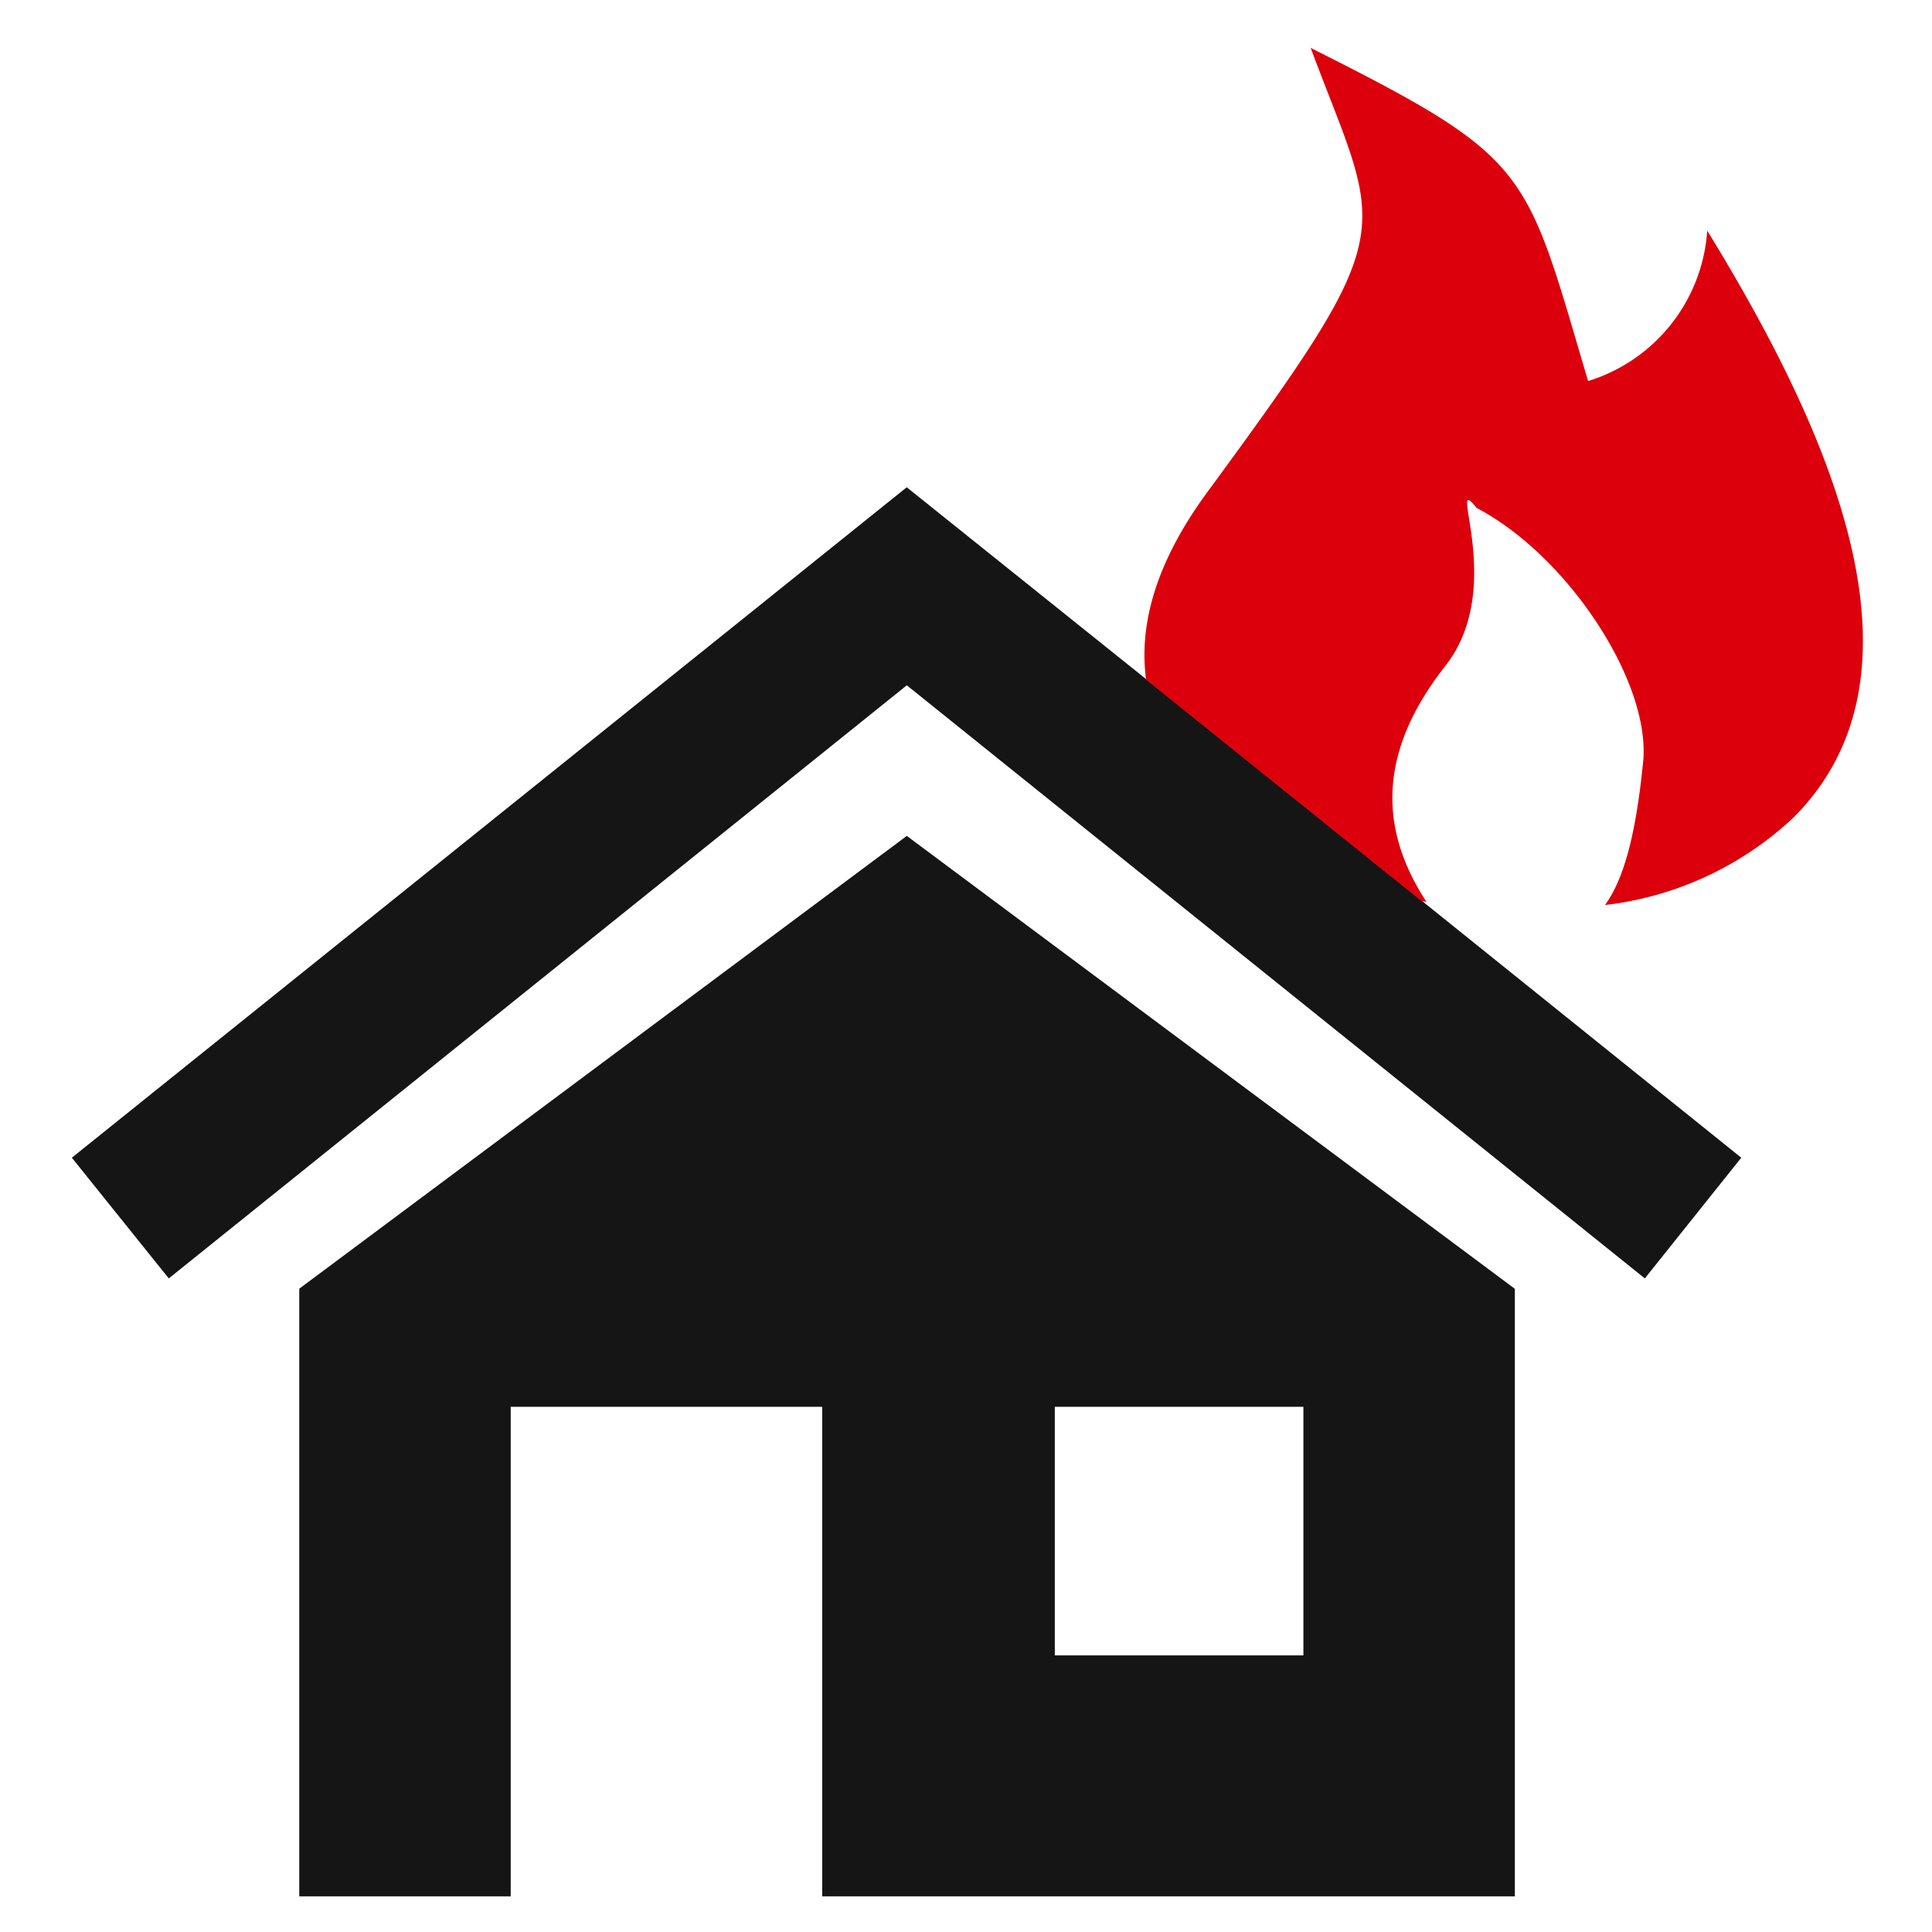 <svg xmlns="http://www.w3.org/2000/svg" width="80.71" height="80.71" viewBox="0 0 80.71 80.71">
  <g id="gestiti_icon03_pc" transform="translate(-149.099 -147.085)">
    <rect id="ico_bk" width="80.71" height="80.71" transform="translate(149.099 147.085)" fill="#fff"/>
    <g id="グループ_1137" data-name="グループ 1137" transform="translate(152.1 167.441)">
      <path id="パス_1928" data-name="パス 1928" d="M196.2,320.916V346.3h8.833V325.85h13.013V346.3h28.935v-25.38L221.58,302Zm31.563,4.934h10.385v10.385H227.763Z" transform="translate(-186.699 -287.436)" fill="#151515"/>
      <path id="パス_1929" data-name="パス 1929" d="M196.978,242.415l-10-8.015L152.1,262.408l4.05,5.042,30.831-24.777,30.831,24.777,4.029-5.042L208.5,251.679Z" transform="translate(-152.1 -234.4)" fill="#151515"/>
      <path id="パス_1930" data-name="パス 1930" d="M383.587,156.827a7.071,7.071,0,0,1-4.977,6.291c-2.65-8.941-2.327-9.264-11.591-13.918,2.973,7.95,3.964,7.282-4.309,18.55-2.219,3.016-2.865,5.623-2.564,7.842l11.5,9.243c.065.022.129.022.215.043-2.133-3.253-1.874-6.463.776-9.846,2.607-3.3,0-8.273,1.314-6.614,3.813,2,7.282,7.282,6.959,10.6-.237,2.37-.646,4.7-1.594,5.989a13.818,13.818,0,0,0,7.885-3.663c5.968-5.989,1.659-15.922-3.62-24.518" transform="translate(-315.268 -167.556)" fill="#dc000c"/>
    </g>
  </g>
</svg>
